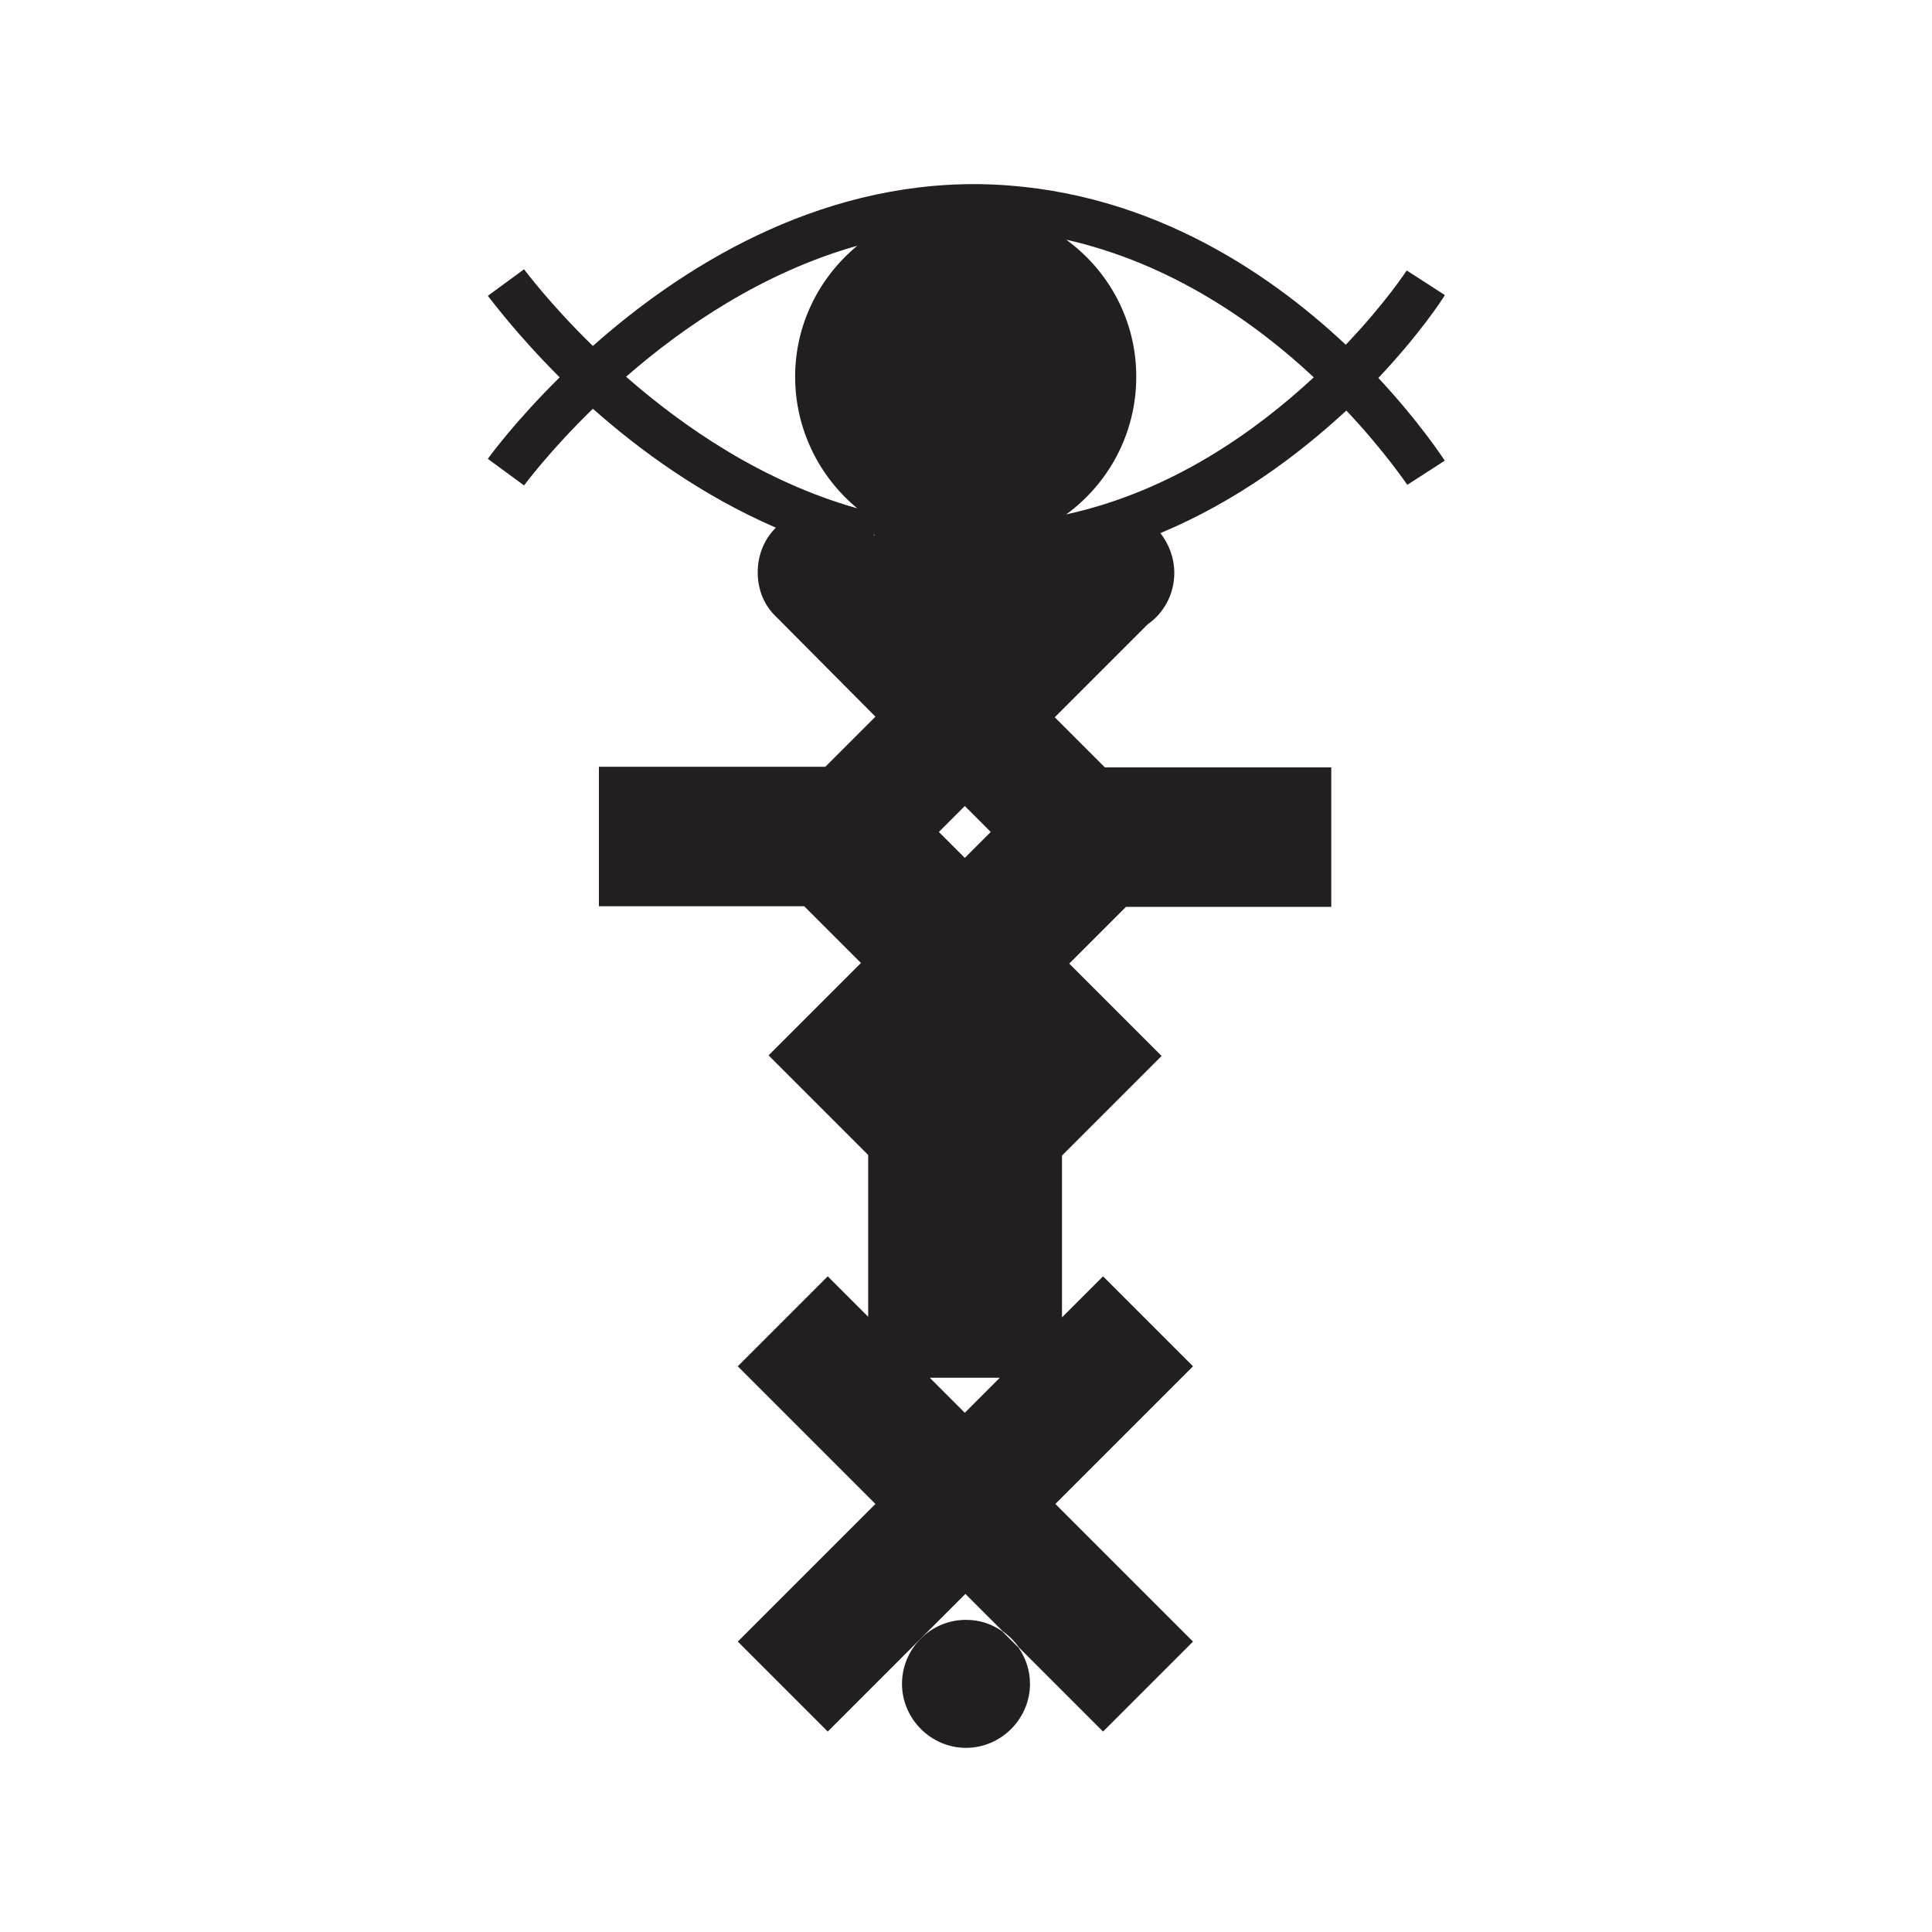 <?xml version="1.0" encoding="UTF-8"?>
<svg xmlns="http://www.w3.org/2000/svg" version="1.1" viewBox="0 0 32 32">
  <defs>
    <style>
      .cls-1 {
        fill: #231f20;
      }
    </style>
  </defs>
  <!-- Generator: Adobe Illustrator 28.6.0, SVG Export Plug-In . SVG Version: 1.2.0 Build 709)  -->
  <g>
    <g id="Layer_1">
      <path class="cls-1" d="M8.74,53.97l-1.07-1.07c.42.28.78.65,1.07,1.07Z"/>
      <path class="cls-1" d="M8.74,53.97l-1.07-1.07c.42.28.78.65,1.07,1.07Z"/>
      <path class="cls-1" d="M-.85-20.3s-.03-.01-.04-.01c-.02-.04-.05-.07-.08-.11l.12.12Z"/>
      <g>
        <path class="cls-1" d="M17.06,27.89c0,.58-.48,1.06-1.06,1.06s-1.06-.48-1.06-1.06.47-1.06,1.06-1.06c.23,0,.43.07.6.19l.27.27c.12.17.19.38.19.6Z"/>
        <path class="cls-1" d="M23.92,4.88l-.31-.2-.31-.2s-.36.55-1.01,1.23c-1.32-1.24-3.38-2.62-6.07-2.66-2.73-.03-4.97,1.41-6.4,2.68-.72-.7-1.13-1.26-1.14-1.27l-.3.22-.3.22c.05.06.47.63,1.19,1.35-.72.71-1.14,1.28-1.19,1.35l.3.22.3.22s.42-.57,1.14-1.27c.79.7,1.81,1.44,3.03,1.97-.19.19-.3.45-.3.74s.11.55.3.73h0s1.65,1.66,1.65,1.66l-.83.83h-3.75v2.31h3.4l.94.94-1.53,1.53,1.65,1.65v2.68l-.67-.67-1.49,1.49,2.28,2.28-2.28,2.28,1.49,1.49,2.28-2.28.62.62c.1.07.19.16.27.27l1.39,1.39,1.49-1.49-2.28-2.28,2.28-2.28-1.49-1.49-.68.68v-2.68l1.65-1.65-1.53-1.53.94-.94h3.4v-2.31h-3.75l-.83-.83,1.54-1.54c.27-.19.44-.5.44-.85,0-.25-.09-.48-.23-.66,1.27-.53,2.3-1.31,3.08-2.03.64.68,1,1.22,1.01,1.23l.31-.2.31-.2c-.04-.06-.42-.64-1.1-1.37.68-.72,1.06-1.3,1.1-1.37ZM15.98,13.35l.43.43-.43.43-.43-.43.43-.43ZM14.2,8.42c-1.56-.44-2.87-1.34-3.83-2.18.95-.83,2.27-1.73,3.83-2.17-.63.52-1.03,1.3-1.03,2.17s.4,1.66,1.03,2.18ZM14.48,8.87s-.01-.02-.02-.03l.03.03s0,0,0,0ZM15.98,23.4l-.58-.58h1.16l-.58.58ZM17.66,8.52c.7-.51,1.16-1.34,1.16-2.28s-.46-1.76-1.16-2.27c1.73.39,3.13,1.37,4.1,2.28-.97.9-2.36,1.89-4.1,2.27Z"/>
      </g>
      <path class="cls-1" d="M-.85-20.3s-.03-.01-.04-.01c-.02-.04-.05-.07-.08-.11l.12.12Z"/>
    </g>
  </g>
</svg>